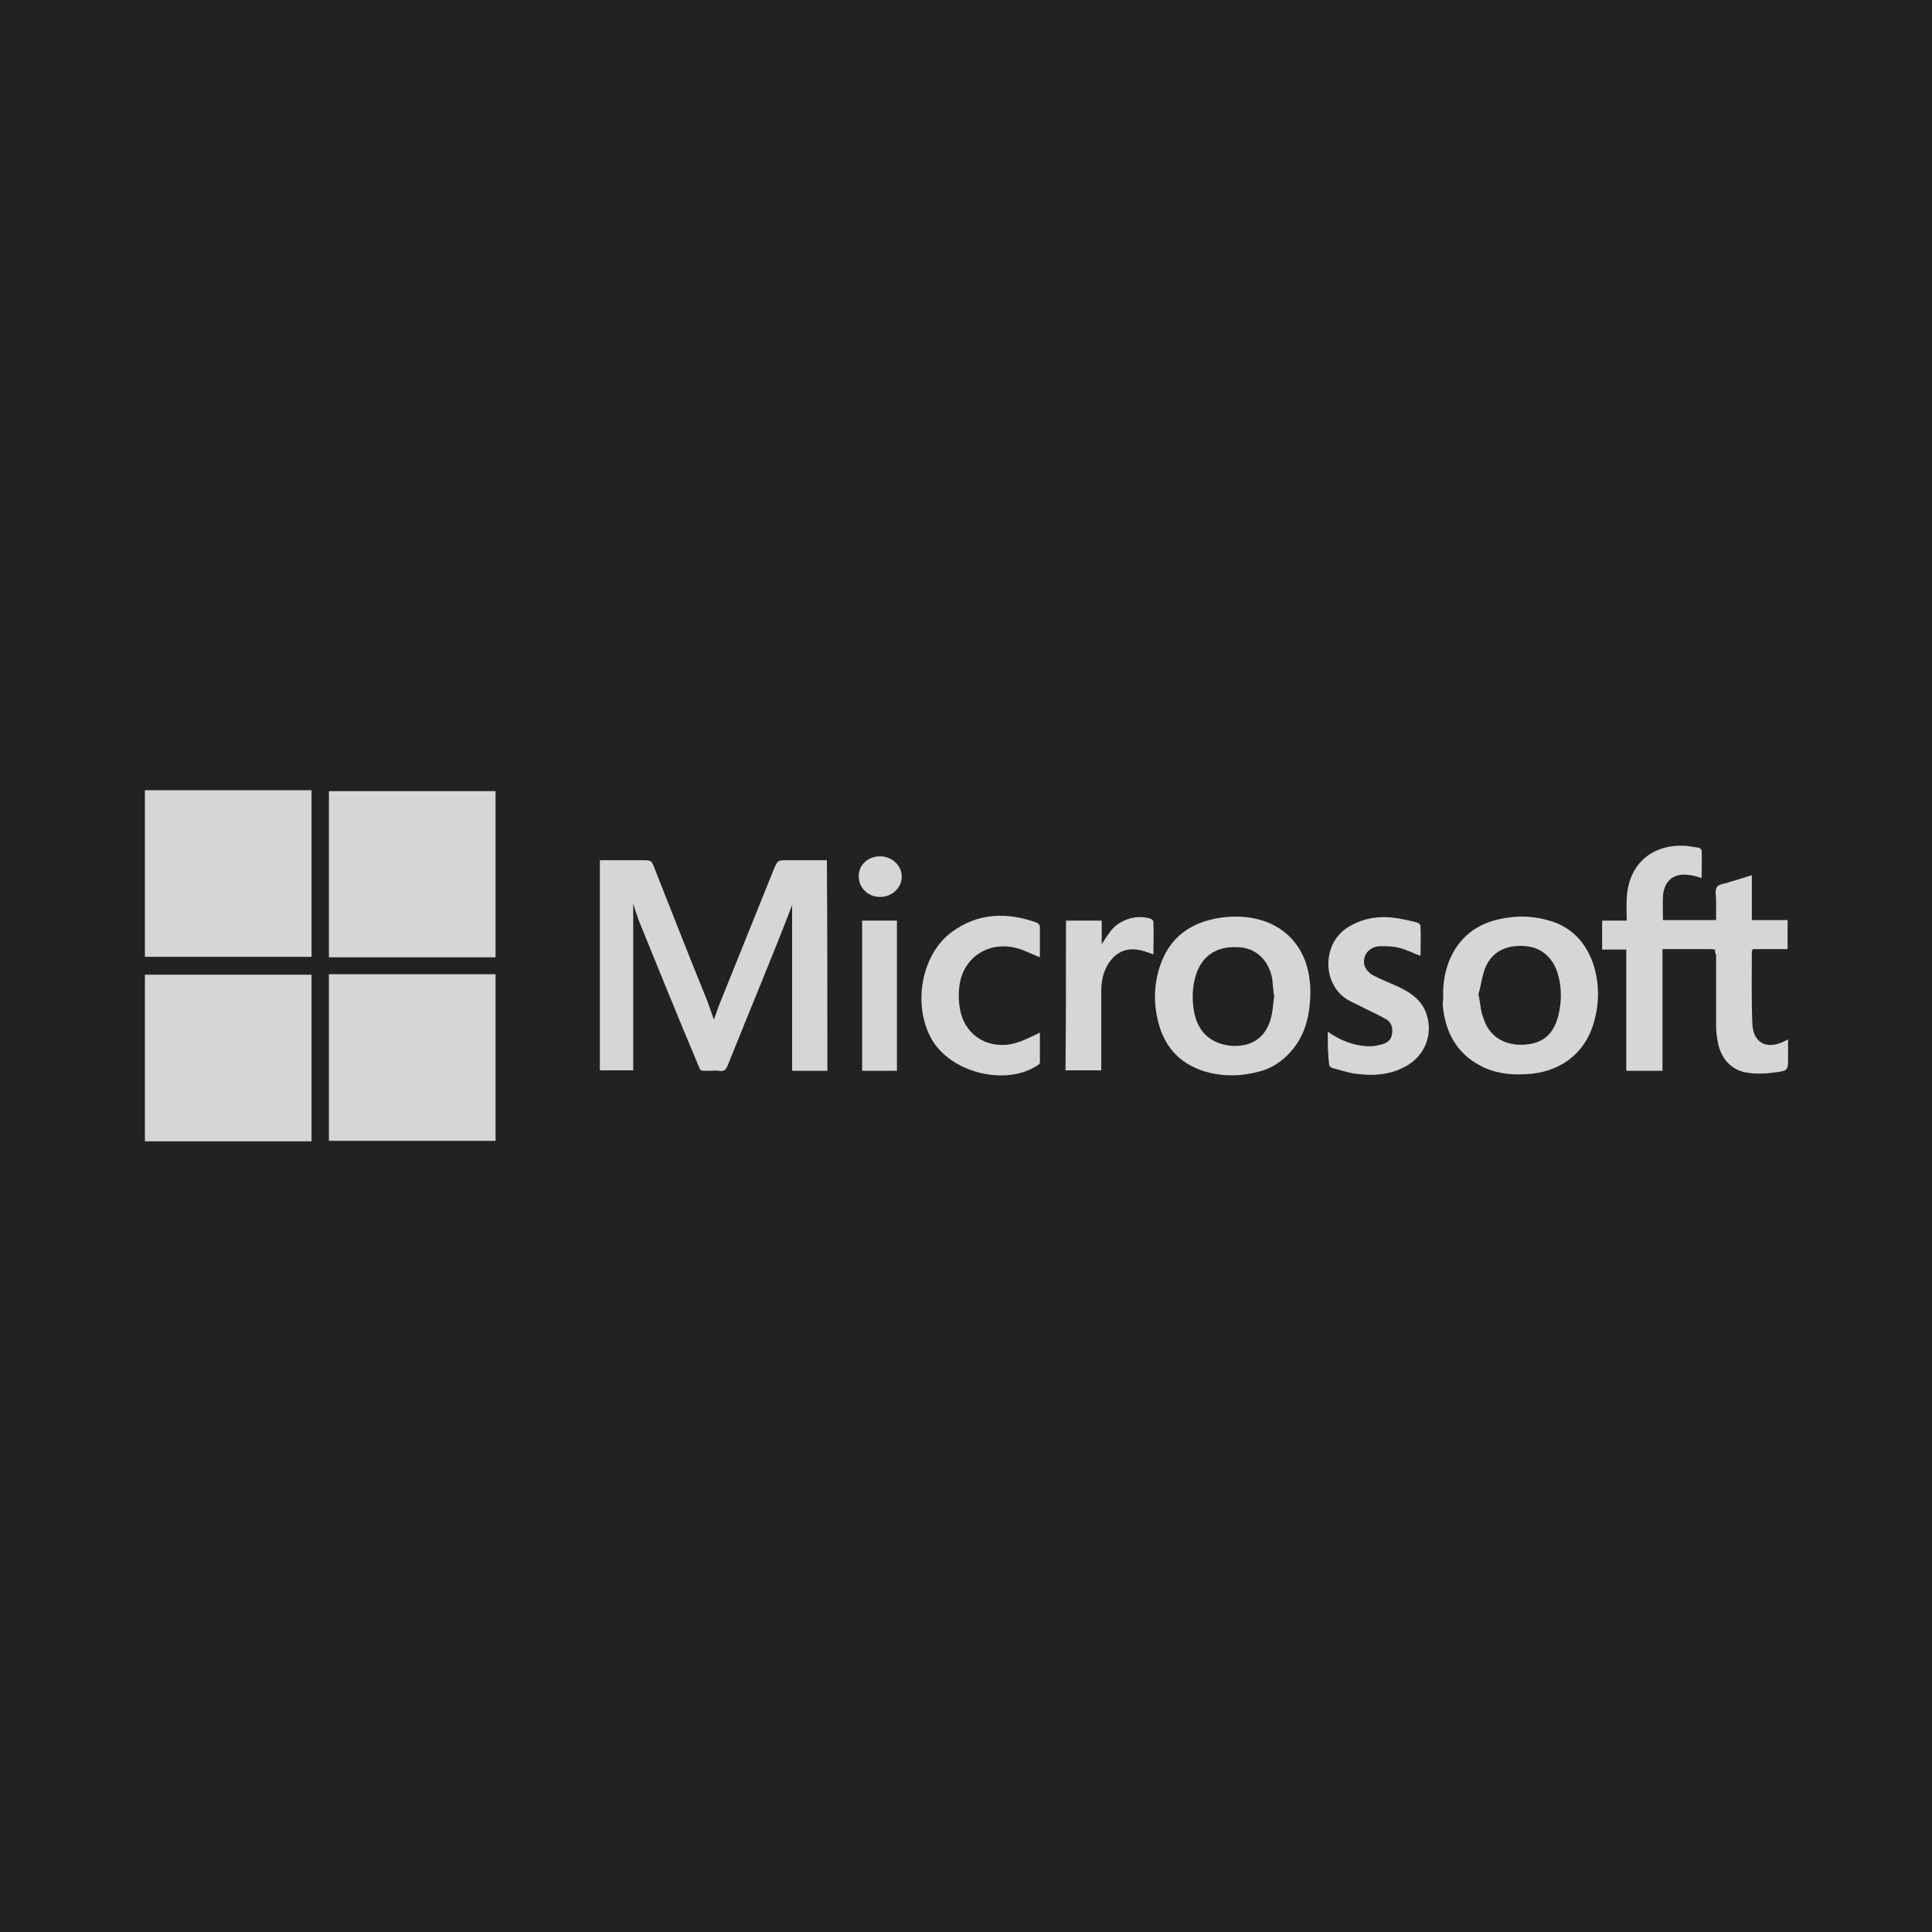 <?xml version="1.0" encoding="utf-8"?>
<!-- Generator: Adobe Illustrator 19.0.0, SVG Export Plug-In . SVG Version: 6.00 Build 0)  -->
<svg version="1.1" id="Layer_1" xmlns="http://www.w3.org/2000/svg" xmlns:xlink="http://www.w3.org/1999/xlink" x="0px" y="0px"
	 viewBox="0 0 400 400" style="enable-background:new 0 0 400 400;" xml:space="preserve">
<style type="text/css">
	.st0{fill:#222222;}
	.st1{fill:#D7D6D6;}
</style>
<rect id="XMLID_13_" class="st0" width="400" height="400"/>
<g id="XMLID_1_">
	<g id="XMLID_14_">
		<path id="XMLID_31_" class="st1" d="M30,198.1c0-11.5,0-23,0-34.5c11.5,0,23,0,34.5,0c0,11.5,0,22.9,0,34.5
			C53,198.1,41.5,198.1,30,198.1z"/>
		<path id="XMLID_30_" class="st1" d="M102.6,163.8c0,11.5,0,22.9,0,34.4c-11.5,0-22.9,0-34.5,0c0-11.4,0-22.9,0-34.4
			C79.6,163.8,91,163.8,102.6,163.8z"/>
		<path id="XMLID_29_" class="st1" d="M68.1,236.2c0-11.5,0-23,0-34.5c11.5,0,23,0,34.5,0c0,11.5,0,22.9,0,34.5
			C91,236.2,79.6,236.2,68.1,236.2z"/>
		<path id="XMLID_28_" class="st1" d="M64.5,236.3c-11.5,0-23,0-34.5,0c0-11.5,0-23,0-34.5c11.5,0,22.9,0,34.5,0
			C64.5,213.3,64.5,224.7,64.5,236.3z"/>
		<path id="XMLID_27_" class="st1" d="M171.3,221.7c-2.5,0-4.9,0-7.3,0c0-11.7,0-23.3,0-34.3c-4.1,10.7-8.8,21.8-13.3,33.1
			c-0.4,1-0.8,1.4-1.9,1.2c-0.5-0.1-1.1,0-1.8,0c-2.4-0.1-1.7,0.4-2.7-1.8c-4.1-9.7-8-19.4-12-29.2c-0.4-1.1-0.8-2.3-1.2-3.6
			c0,11.5,0,23,0,34.5c-2.2,0-4.5,0-6.9,0c0-14.5,0-28.9,0-43.5c2.9,0,5.7,0,8.7,0c2,0,2,0,2.7,1.9c3.6,9.1,7.2,18.3,10.9,27.4
			c0.4,1.1,0.8,2.3,1.3,3.7c0.4-1.1,0.7-1.9,1-2.8c3.8-9.5,7.6-18.8,11.4-28.3c0.8-1.9,0.8-1.9,2.9-1.9c2.7,0,5.4,0,8.1,0
			C171.3,192.8,171.3,207.2,171.3,221.7z"/>
		<path id="XMLID_26_" class="st1" d="M355.1,196.6c-0.3,0-0.5-0.1-0.7-0.1c-3.4,0-6.7,0-10.2,0c0,8.4,0,16.8,0,25.2
			c-2.6,0-4.9,0-7.5,0c0-8.4,0-16.7,0-25.1c-1.7,0-3.4,0-5,0c0-2,0-4,0-6c1.7,0,3.3,0,5.1,0c0-1.6-0.1-3.1,0-4.6
			c0.3-6.8,4.9-11.1,11.7-10.9c1.1,0,2.1,0.3,3.2,0.4c0.3,0.1,0.6,0.4,0.6,0.6c0.1,1.9,0,3.8,0,5.7c-0.8-0.3-1.6-0.5-2.3-0.6
			c-3.4-0.6-5.5,1.1-5.7,4.4c-0.1,1.6,0,3.2,0,4.9c3.6,0,7.2,0,11,0c0-1.3,0-2.7,0-4.1c0-1-0.3-2.1,0.2-2.8c0.4-0.6,1.7-0.6,2.6-1
			c1.5-0.4,2.9-0.9,4.6-1.4c0,3.1,0,6.2,0,9.3c2.6,0,4.9,0,7.4,0c0,2,0,4,0,6c-2.5,0-4.9,0-7.2,0c-0.1,0.3-0.2,0.4-0.2,0.4
			c0,4.9-0.1,10,0.1,14.9c0.1,4.1,2.9,5.6,6.6,3.8c0.2-0.1,0.4-0.2,0.8-0.4c0,1.3,0,2.6,0,3.8c0,2.5,0,2.7-2.5,3
			c-1.9,0.3-4,0.4-5.9,0.1c-3.4-0.5-5.6-3-6.2-6.6c-0.2-1.1-0.3-2.1-0.3-3.2c0-4.9,0-9.7,0-14.6
			C355.1,197.4,355.1,197.1,355.1,196.6z"/>
		<path id="XMLID_23_" class="st1" d="M271.3,205.6c-0.1,5.2-1.3,9.6-5,13.1c-1.7,1.6-3.6,2.7-5.8,3.2c-3.4,0.9-6.7,1-10.1,0.2
			c-5.6-1.4-9.2-4.9-10.6-10.5c-1-3.9-0.9-7.9,0.4-11.7c2-5.9,6.4-9,12.5-9.9c2.8-0.4,5.7-0.3,8.4,0.5c5.8,1.7,9.6,6.5,10.1,13
			C271.3,204.2,271.3,205,271.3,205.6z M263.8,206.3c-0.2-1.3-0.3-2.6-0.4-3.7c-0.8-4-3.5-6.4-7.2-6.5c-4.5-0.2-7.5,1.9-8.7,6.1
			c-0.6,2.1-0.7,4.3-0.4,6.5c0.6,4.7,3.3,7.3,7.6,7.8c4.4,0.4,7.5-1.7,8.5-6C263.6,208.9,263.6,207.5,263.8,206.3z"/>
		<path id="XMLID_20_" class="st1" d="M298.8,206.4c-0.1-2.6,0.3-5,1.2-7.4c2-4.9,5.7-7.8,10.9-8.8c3-0.6,6.1-0.6,9.1,0.2
			c4.8,1.1,8,4.2,9.7,8.7c1.5,4.2,1.5,8.7,0.2,12.9c-1.9,6.3-7.1,10.1-14,10.4c-3.4,0.2-6.5-0.2-9.5-1.8c-5-2.7-7.2-7.1-7.7-12.5
			C298.7,207.6,298.8,207,298.8,206.4z M306.1,205.8c0.4,1.9,0.4,3.4,1,4.9c1.1,3.7,4.1,5.7,8.1,5.6c4-0.1,6.4-2,7.4-5.9
			c0.7-2.8,0.8-5.7,0-8.5c-0.9-3.5-3.4-5.7-6.6-6c-4.1-0.4-7.1,1.1-8.5,4.5C306.8,202.2,306.6,204.2,306.1,205.8z"/>
		<path id="XMLID_19_" class="st1" d="M274.9,213.6c2.6,1.8,5.1,2.8,8,3c1.1,0.1,2.2-0.1,3.3-0.4c1.1-0.3,1.9-1,2-2.2
			c0.2-1.1-0.1-2.3-1.1-2.9c-1.4-0.8-2.8-1.5-4.3-2.2c-1.1-0.6-2.3-1.1-3.4-1.7c-5.7-3-5.8-11.7-0.5-15.1c2.9-1.9,6.2-2.5,9.6-2.1
			c1.7,0.2,3.3,0.6,4.9,1c0.3,0.1,0.7,0.4,0.7,0.7c0.1,2,0,4.2,0,6.2c-1.4-0.5-2.7-1.2-4.2-1.6c-1.4-0.4-2.8-0.4-4.3-0.4
			c-1.6,0.1-2.8,1.1-3.1,2.4c-0.4,1.5,0.3,2.8,1.9,3.7c1.6,0.8,3.3,1.5,4.9,2.2c2.4,1.1,4.6,2.5,5.7,4.9c2,4.4,0.3,9.5-4.2,11.8
			c-3.4,1.8-7.1,1.9-10.8,1.3c-1.4-0.3-2.8-0.7-4.2-1.1c-0.3-0.1-0.6-0.4-0.6-0.6C274.9,218.2,274.9,216,274.9,213.6z"/>
		<path id="XMLID_18_" class="st1" d="M215.3,198.2c-1.8-0.7-3.4-1.6-5.2-2c-5.8-1.3-10.9,2.3-11.5,8.2c-0.2,1.7-0.1,3.5,0.3,5.2
			c1.2,5.1,6.2,7.9,11.5,6.3c1.7-0.5,3.2-1.3,4.9-2.1c0,2,0,4.1,0,6.2c0,0.2-0.2,0.4-0.4,0.5c-6.6,4.5-18.2,1.6-22.1-5.5
			c-3.9-7.1-2-17.4,4.2-22c5.4-4,11.4-4.2,17.6-2c0.3,0.1,0.7,0.5,0.7,0.9C215.3,194.1,215.3,196.2,215.3,198.2z"/>
		<path id="XMLID_17_" class="st1" d="M220.7,190.6c2.5,0,4.9,0,7.4,0c0,1.6,0,3.2,0,4.9c0.7-1.1,1.2-1.9,1.9-2.8
			c1.9-2.4,5.4-3.4,8.2-2.5c0.3,0.1,0.6,0.4,0.6,0.7c0.1,2.2,0,4.5,0,6.7c-0.9-0.3-1.6-0.6-2.4-0.8c-3.1-0.8-5.6,0.3-7.2,3.2
			c-1,1.8-1.2,3.6-1.2,5.6c0,4.9,0,9.9,0,14.8c0,0.4,0,0.8,0,1.2c-2.5,0-4.9,0-7.4,0C220.7,211.3,220.7,201.1,220.7,190.6z"/>
		<path id="XMLID_16_" class="st1" d="M185.7,221.7c-2.5,0-4.9,0-7.2,0c0-10.3,0-20.7,0-31.1c2.4,0,4.8,0,7.2,0
			C185.7,201,185.7,211.3,185.7,221.7z"/>
		<path id="XMLID_15_" class="st1" d="M182.2,177.3c2.5,0,4.5,1.9,4.5,4.2s-2,4.2-4.5,4.2s-4.4-1.9-4.4-4.2
			C177.7,179.2,179.6,177.3,182.2,177.3z"/>
	</g>
</g>
</svg>
